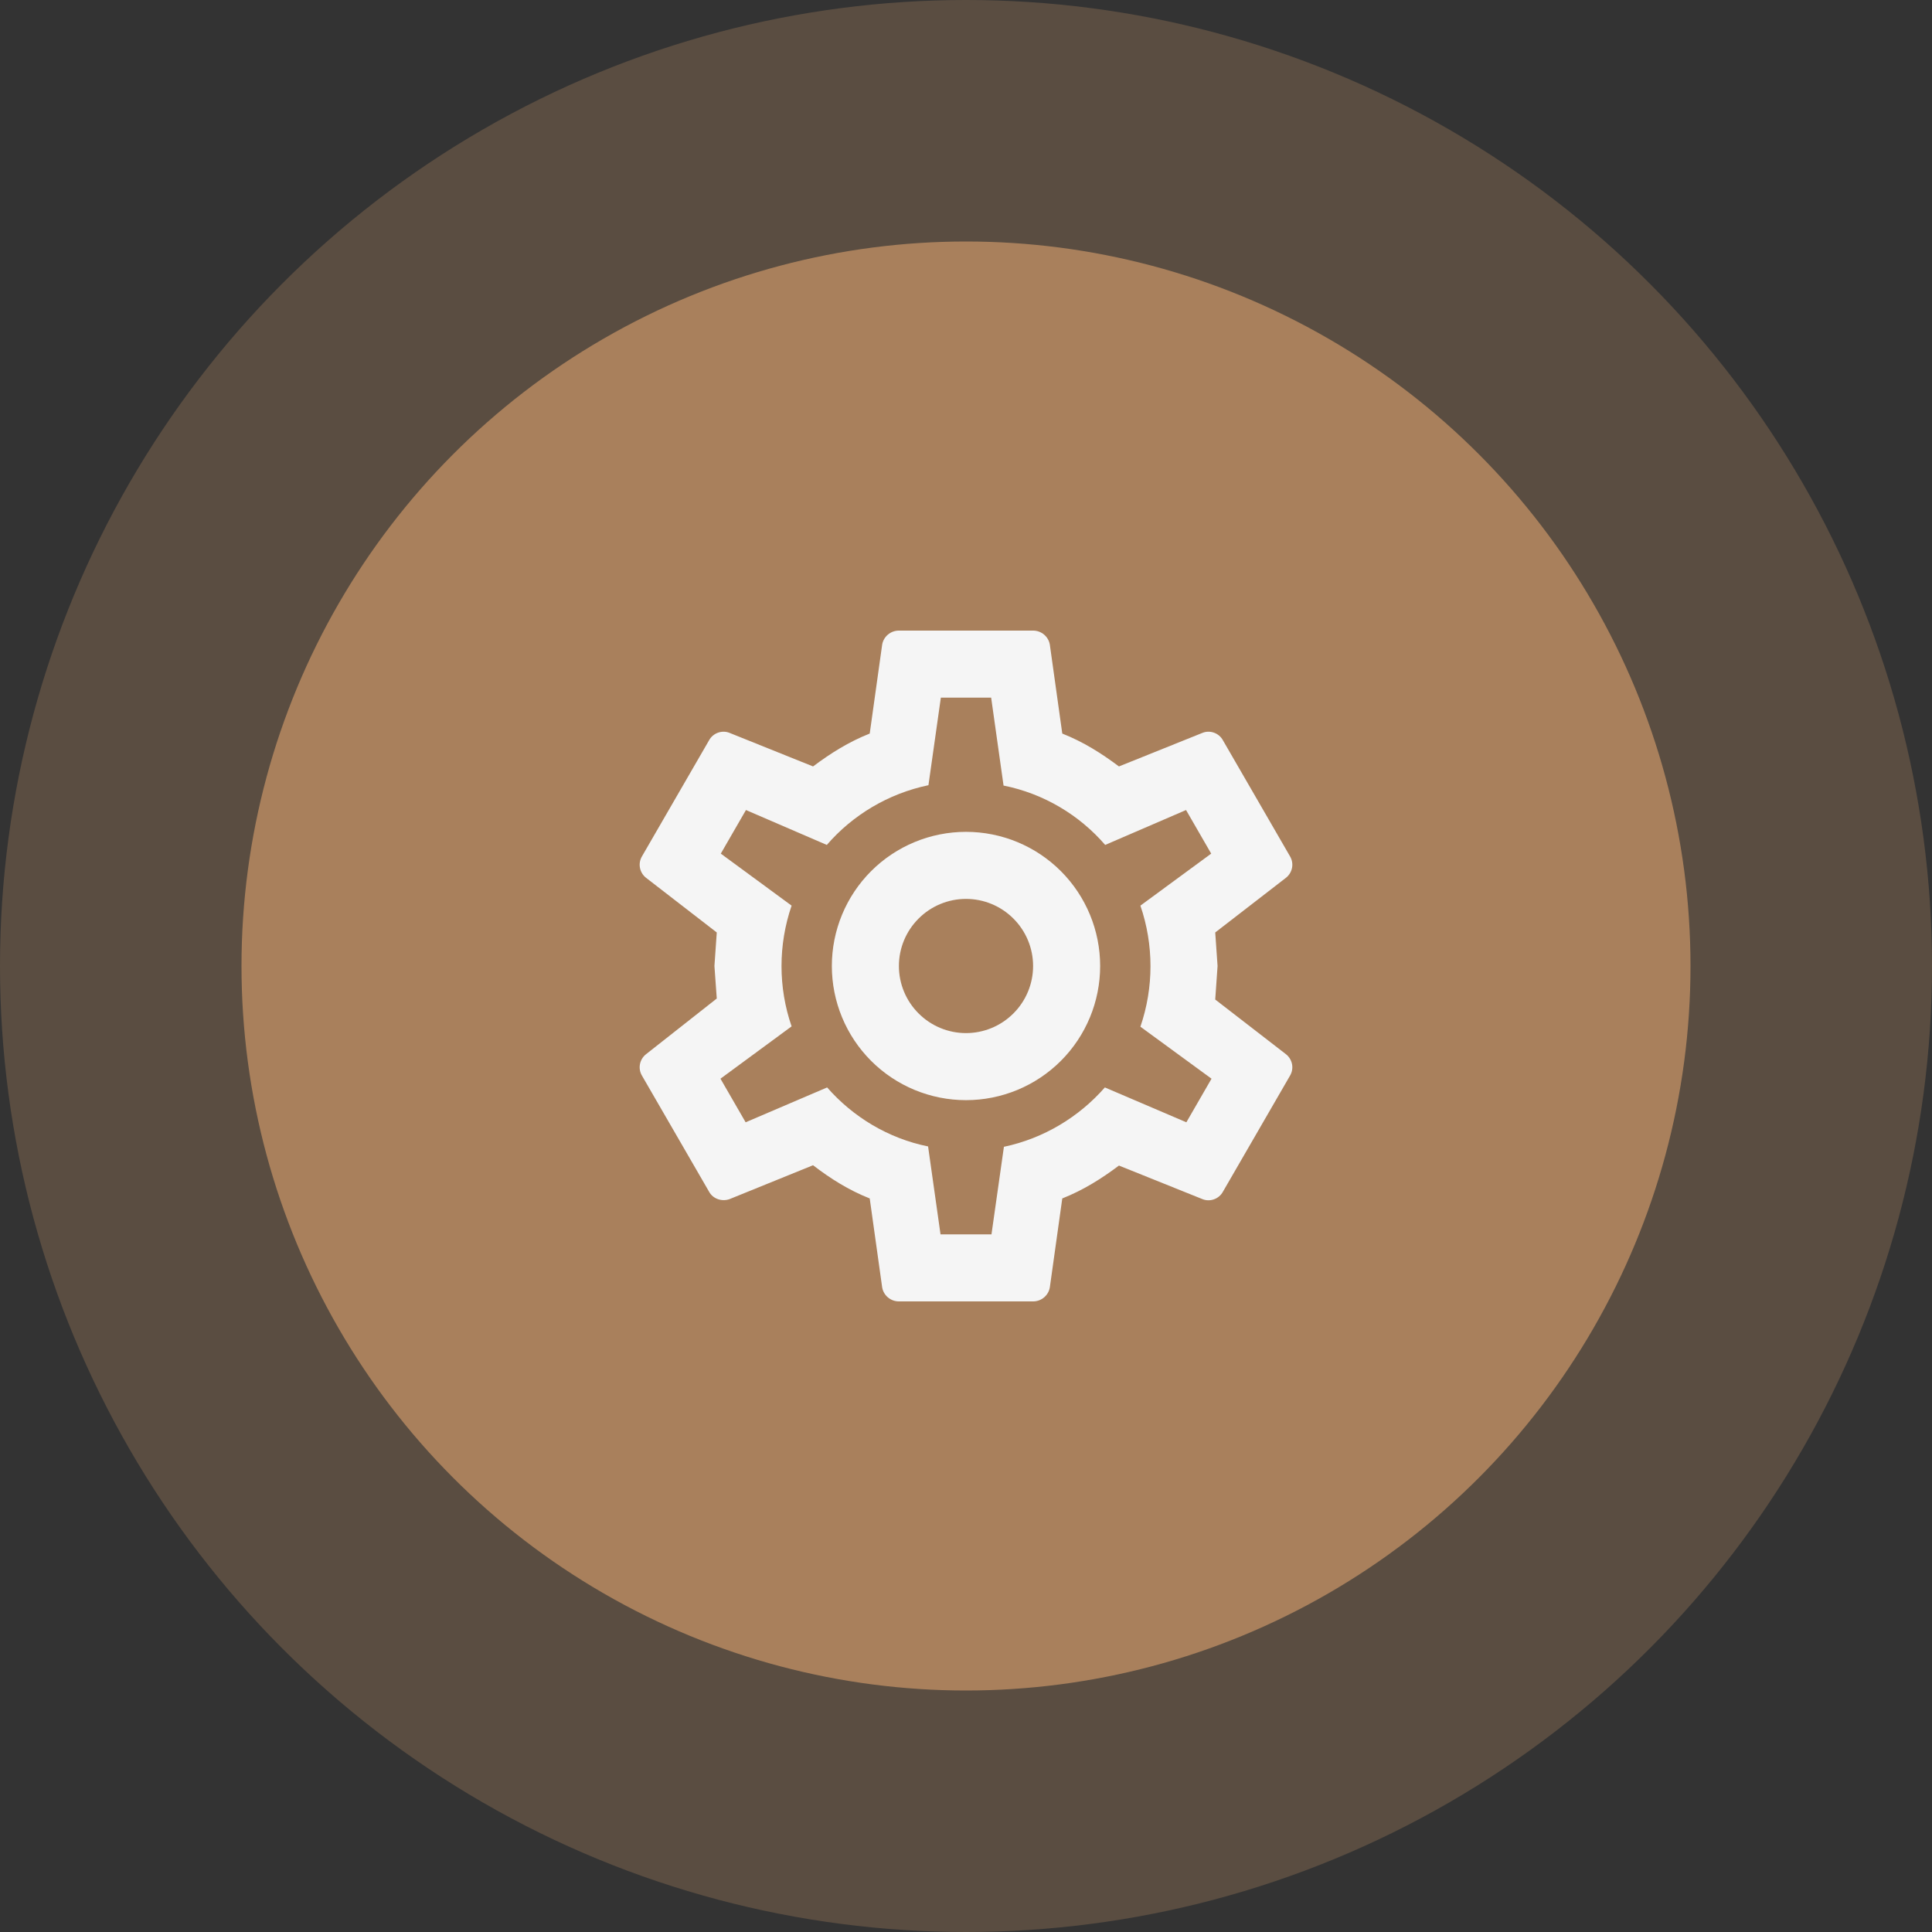 <svg width="48" height="48" viewBox="0 0 48 48" fill="none" xmlns="http://www.w3.org/2000/svg">
<rect x="0" y="0" width="48" height="48" fill="#333333" stroke="none"/>
<circle cx="24" cy="24" r="24" fill="#F8B479" fill-opacity="0.2"/>
<circle cx="24" cy="24" r="18" fill="#F8B479" fill-opacity="0.5"/>
<path d="M24 20.667C24.884 20.667 25.732 21.018 26.357 21.643C26.982 22.268 27.333 23.116 27.333 24C27.333 24.884 26.982 25.732 26.357 26.357C25.732 26.982 24.884 27.333 24 27.333C23.116 27.333 22.268 26.982 21.643 26.357C21.018 25.732 20.667 24.884 20.667 24C20.667 23.116 21.018 22.268 21.643 21.643C22.268 21.018 23.116 20.667 24 20.667ZM24 22.333C23.558 22.333 23.134 22.509 22.822 22.822C22.509 23.134 22.333 23.558 22.333 24C22.333 24.442 22.509 24.866 22.822 25.178C23.134 25.491 23.558 25.667 24 25.667C24.442 25.667 24.866 25.491 25.178 25.178C25.491 24.866 25.667 24.442 25.667 24C25.667 23.558 25.491 23.134 25.178 22.822C24.866 22.509 24.442 22.333 24 22.333ZM22.333 32.333C22.125 32.333 21.95 32.183 21.917 31.983L21.608 29.775C21.083 29.567 20.633 29.283 20.2 28.95L18.125 29.792C17.942 29.858 17.717 29.792 17.617 29.608L15.95 26.725C15.842 26.542 15.892 26.317 16.05 26.192L17.808 24.808L17.75 24L17.808 23.167L16.05 21.808C15.892 21.683 15.842 21.458 15.95 21.275L17.617 18.392C17.717 18.208 17.942 18.133 18.125 18.208L20.2 19.042C20.633 18.717 21.083 18.433 21.608 18.225L21.917 16.017C21.95 15.817 22.125 15.667 22.333 15.667H25.667C25.875 15.667 26.05 15.817 26.083 16.017L26.392 18.225C26.917 18.433 27.367 18.717 27.8 19.042L29.875 18.208C30.058 18.133 30.283 18.208 30.383 18.392L32.05 21.275C32.158 21.458 32.108 21.683 31.95 21.808L30.192 23.167L30.25 24L30.192 24.833L31.95 26.192C32.108 26.317 32.158 26.542 32.05 26.725L30.383 29.608C30.283 29.792 30.058 29.867 29.875 29.792L27.8 28.958C27.367 29.283 26.917 29.567 26.392 29.775L26.083 31.983C26.05 32.183 25.875 32.333 25.667 32.333H22.333ZM23.375 17.333L23.067 19.508C22.067 19.717 21.183 20.25 20.542 20.992L18.533 20.125L17.908 21.208L19.667 22.5C19.333 23.475 19.333 24.533 19.667 25.5L17.9 26.8L18.525 27.883L20.55 27.017C21.192 27.75 22.067 28.283 23.058 28.483L23.367 30.667H24.633L24.942 28.492C25.933 28.283 26.808 27.75 27.45 27.017L29.475 27.883L30.1 26.8L28.333 25.508C28.667 24.533 28.667 23.475 28.333 22.5L30.092 21.208L29.467 20.125L27.458 20.992C26.817 20.25 25.933 19.717 24.933 19.517L24.625 17.333H23.375Z" fill="#F5F5F5"/>
</svg>
